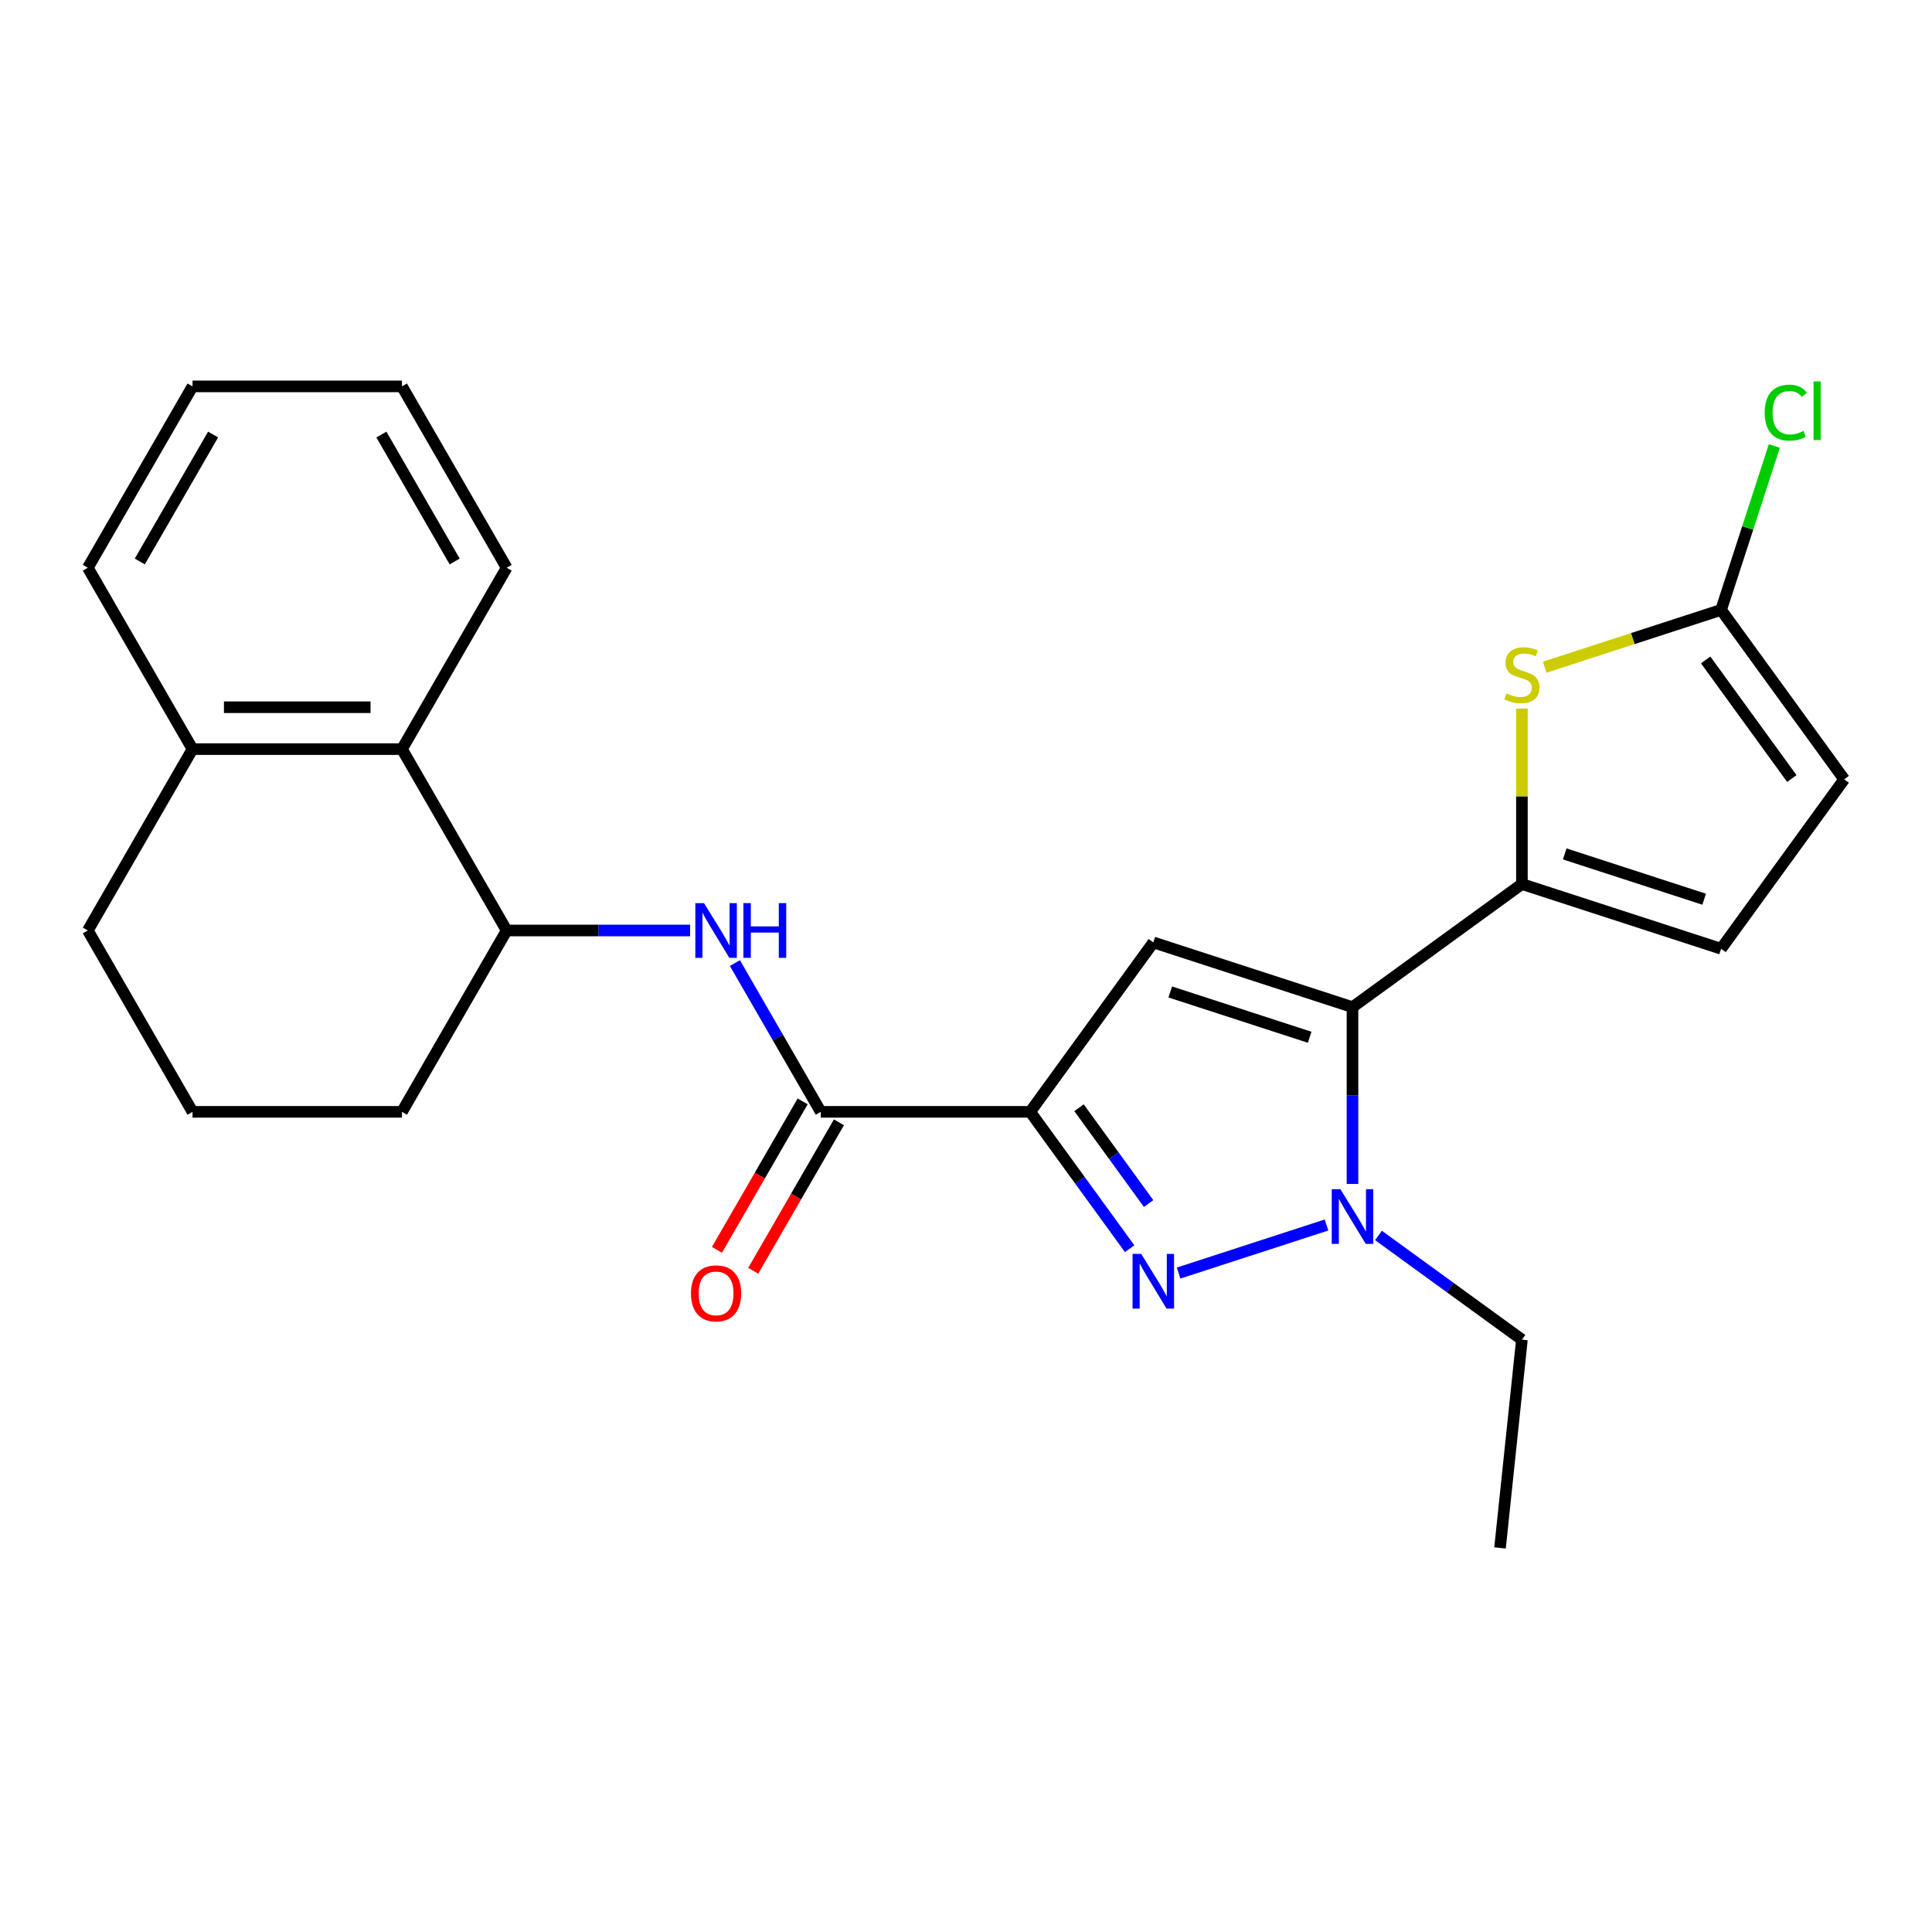 <?xml version='1.0' encoding='iso-8859-1'?>
<svg version='1.1' baseProfile='full'
              xmlns='http://www.w3.org/2000/svg'
                      xmlns:rdkit='http://www.rdkit.org/xml'
                      xmlns:xlink='http://www.w3.org/1999/xlink'
                  xml:space='preserve'
width='1000px' height='1000px' viewBox='0 0 1000 1000'>
<!-- END OF HEADER -->
<rect style='opacity:1.0;fill:#FFFFFF;stroke:none' width='1000' height='1000' x='0' y='0'> </rect>
<path class='bond-0' d='M 380.385,498.486 L 402.614,536.989' style='fill:none;fill-rule:evenodd;stroke:#0000FF;stroke-width:6px;stroke-linecap:butt;stroke-linejoin:miter;stroke-opacity:1' />
<path class='bond-0' d='M 402.614,536.989 L 424.843,575.491' style='fill:none;fill-rule:evenodd;stroke:#000000;stroke-width:6px;stroke-linecap:butt;stroke-linejoin:miter;stroke-opacity:1' />
<path class='bond-1' d='M 357.195,481.617 L 309.721,481.617' style='fill:none;fill-rule:evenodd;stroke:#0000FF;stroke-width:6px;stroke-linecap:butt;stroke-linejoin:miter;stroke-opacity:1' />
<path class='bond-1' d='M 309.721,481.617 L 262.248,481.617' style='fill:none;fill-rule:evenodd;stroke:#000000;stroke-width:6px;stroke-linecap:butt;stroke-linejoin:miter;stroke-opacity:1' />
<path class='bond-2' d='M 415.456,570.071 L 393.273,608.493' style='fill:none;fill-rule:evenodd;stroke:#000000;stroke-width:6px;stroke-linecap:butt;stroke-linejoin:miter;stroke-opacity:1' />
<path class='bond-2' d='M 393.273,608.493 L 371.09,646.915' style='fill:none;fill-rule:evenodd;stroke:#FF0000;stroke-width:6px;stroke-linecap:butt;stroke-linejoin:miter;stroke-opacity:1' />
<path class='bond-2' d='M 434.231,580.911 L 412.047,619.333' style='fill:none;fill-rule:evenodd;stroke:#000000;stroke-width:6px;stroke-linecap:butt;stroke-linejoin:miter;stroke-opacity:1' />
<path class='bond-2' d='M 412.047,619.333 L 389.864,657.755' style='fill:none;fill-rule:evenodd;stroke:#FF0000;stroke-width:6px;stroke-linecap:butt;stroke-linejoin:miter;stroke-opacity:1' />
<path class='bond-3' d='M 424.843,575.491 L 533.24,575.491' style='fill:none;fill-rule:evenodd;stroke:#000000;stroke-width:6px;stroke-linecap:butt;stroke-linejoin:miter;stroke-opacity:1' />
<path class='bond-4' d='M 45.455,481.617 L 99.653,387.742' style='fill:none;fill-rule:evenodd;stroke:#000000;stroke-width:6px;stroke-linecap:butt;stroke-linejoin:miter;stroke-opacity:1' />
<path class='bond-5' d='M 45.455,481.617 L 99.653,575.491' style='fill:none;fill-rule:evenodd;stroke:#000000;stroke-width:6px;stroke-linecap:butt;stroke-linejoin:miter;stroke-opacity:1' />
<path class='bond-6' d='M 99.653,575.491 L 208.05,575.491' style='fill:none;fill-rule:evenodd;stroke:#000000;stroke-width:6px;stroke-linecap:butt;stroke-linejoin:miter;stroke-opacity:1' />
<path class='bond-7' d='M 700.045,612.819 L 700.045,567.056' style='fill:none;fill-rule:evenodd;stroke:#0000FF;stroke-width:6px;stroke-linecap:butt;stroke-linejoin:miter;stroke-opacity:1' />
<path class='bond-7' d='M 700.045,567.056 L 700.045,521.292' style='fill:none;fill-rule:evenodd;stroke:#000000;stroke-width:6px;stroke-linecap:butt;stroke-linejoin:miter;stroke-opacity:1' />
<path class='bond-8' d='M 686.595,634.059 L 610.05,658.93' style='fill:none;fill-rule:evenodd;stroke:#0000FF;stroke-width:6px;stroke-linecap:butt;stroke-linejoin:miter;stroke-opacity:1' />
<path class='bond-9' d='M 713.495,639.461 L 750.618,666.432' style='fill:none;fill-rule:evenodd;stroke:#0000FF;stroke-width:6px;stroke-linecap:butt;stroke-linejoin:miter;stroke-opacity:1' />
<path class='bond-9' d='M 750.618,666.432 L 787.74,693.403' style='fill:none;fill-rule:evenodd;stroke:#000000;stroke-width:6px;stroke-linecap:butt;stroke-linejoin:miter;stroke-opacity:1' />
<path class='bond-10' d='M 700.045,521.292 L 596.954,487.796' style='fill:none;fill-rule:evenodd;stroke:#000000;stroke-width:6px;stroke-linecap:butt;stroke-linejoin:miter;stroke-opacity:1' />
<path class='bond-10' d='M 677.882,536.886 L 605.718,513.439' style='fill:none;fill-rule:evenodd;stroke:#000000;stroke-width:6px;stroke-linecap:butt;stroke-linejoin:miter;stroke-opacity:1' />
<path class='bond-11' d='M 700.045,521.292 L 787.74,457.578' style='fill:none;fill-rule:evenodd;stroke:#000000;stroke-width:6px;stroke-linecap:butt;stroke-linejoin:miter;stroke-opacity:1' />
<path class='bond-12' d='M 596.954,487.796 L 533.24,575.491' style='fill:none;fill-rule:evenodd;stroke:#000000;stroke-width:6px;stroke-linecap:butt;stroke-linejoin:miter;stroke-opacity:1' />
<path class='bond-13' d='M 533.24,575.491 L 558.968,610.903' style='fill:none;fill-rule:evenodd;stroke:#000000;stroke-width:6px;stroke-linecap:butt;stroke-linejoin:miter;stroke-opacity:1' />
<path class='bond-13' d='M 558.968,610.903 L 584.697,646.316' style='fill:none;fill-rule:evenodd;stroke:#0000FF;stroke-width:6px;stroke-linecap:butt;stroke-linejoin:miter;stroke-opacity:1' />
<path class='bond-13' d='M 558.497,573.372 L 576.507,598.16' style='fill:none;fill-rule:evenodd;stroke:#000000;stroke-width:6px;stroke-linecap:butt;stroke-linejoin:miter;stroke-opacity:1' />
<path class='bond-13' d='M 576.507,598.16 L 594.517,622.949' style='fill:none;fill-rule:evenodd;stroke:#0000FF;stroke-width:6px;stroke-linecap:butt;stroke-linejoin:miter;stroke-opacity:1' />
<path class='bond-14' d='M 787.74,693.403 L 776.409,801.206' style='fill:none;fill-rule:evenodd;stroke:#000000;stroke-width:6px;stroke-linecap:butt;stroke-linejoin:miter;stroke-opacity:1' />
<path class='bond-15' d='M 787.74,457.578 L 890.831,491.075' style='fill:none;fill-rule:evenodd;stroke:#000000;stroke-width:6px;stroke-linecap:butt;stroke-linejoin:miter;stroke-opacity:1' />
<path class='bond-15' d='M 809.903,441.985 L 882.067,465.432' style='fill:none;fill-rule:evenodd;stroke:#000000;stroke-width:6px;stroke-linecap:butt;stroke-linejoin:miter;stroke-opacity:1' />
<path class='bond-16' d='M 787.74,457.578 L 787.74,412.175' style='fill:none;fill-rule:evenodd;stroke:#000000;stroke-width:6px;stroke-linecap:butt;stroke-linejoin:miter;stroke-opacity:1' />
<path class='bond-16' d='M 787.74,412.175 L 787.74,366.772' style='fill:none;fill-rule:evenodd;stroke:#CCCC00;stroke-width:6px;stroke-linecap:butt;stroke-linejoin:miter;stroke-opacity:1' />
<path class='bond-17' d='M 799.53,345.351 L 845.181,330.518' style='fill:none;fill-rule:evenodd;stroke:#CCCC00;stroke-width:6px;stroke-linecap:butt;stroke-linejoin:miter;stroke-opacity:1' />
<path class='bond-17' d='M 845.181,330.518 L 890.831,315.685' style='fill:none;fill-rule:evenodd;stroke:#000000;stroke-width:6px;stroke-linecap:butt;stroke-linejoin:miter;stroke-opacity:1' />
<path class='bond-18' d='M 890.831,315.685 L 954.545,403.38' style='fill:none;fill-rule:evenodd;stroke:#000000;stroke-width:6px;stroke-linecap:butt;stroke-linejoin:miter;stroke-opacity:1' />
<path class='bond-18' d='M 882.85,341.582 L 927.449,402.969' style='fill:none;fill-rule:evenodd;stroke:#000000;stroke-width:6px;stroke-linecap:butt;stroke-linejoin:miter;stroke-opacity:1' />
<path class='bond-19' d='M 890.831,315.685 L 904.615,273.265' style='fill:none;fill-rule:evenodd;stroke:#000000;stroke-width:6px;stroke-linecap:butt;stroke-linejoin:miter;stroke-opacity:1' />
<path class='bond-19' d='M 904.615,273.265 L 918.398,230.844' style='fill:none;fill-rule:evenodd;stroke:#00CC00;stroke-width:6px;stroke-linecap:butt;stroke-linejoin:miter;stroke-opacity:1' />
<path class='bond-20' d='M 890.831,491.075 L 954.545,403.38' style='fill:none;fill-rule:evenodd;stroke:#000000;stroke-width:6px;stroke-linecap:butt;stroke-linejoin:miter;stroke-opacity:1' />
<path class='bond-21' d='M 208.05,575.491 L 262.248,481.617' style='fill:none;fill-rule:evenodd;stroke:#000000;stroke-width:6px;stroke-linecap:butt;stroke-linejoin:miter;stroke-opacity:1' />
<path class='bond-22' d='M 262.248,481.617 L 208.05,387.742' style='fill:none;fill-rule:evenodd;stroke:#000000;stroke-width:6px;stroke-linecap:butt;stroke-linejoin:miter;stroke-opacity:1' />
<path class='bond-23' d='M 99.653,387.742 L 208.05,387.742' style='fill:none;fill-rule:evenodd;stroke:#000000;stroke-width:6px;stroke-linecap:butt;stroke-linejoin:miter;stroke-opacity:1' />
<path class='bond-23' d='M 115.912,366.063 L 191.79,366.063' style='fill:none;fill-rule:evenodd;stroke:#000000;stroke-width:6px;stroke-linecap:butt;stroke-linejoin:miter;stroke-opacity:1' />
<path class='bond-24' d='M 99.653,387.742 L 45.455,293.868' style='fill:none;fill-rule:evenodd;stroke:#000000;stroke-width:6px;stroke-linecap:butt;stroke-linejoin:miter;stroke-opacity:1' />
<path class='bond-25' d='M 208.05,387.742 L 262.248,293.868' style='fill:none;fill-rule:evenodd;stroke:#000000;stroke-width:6px;stroke-linecap:butt;stroke-linejoin:miter;stroke-opacity:1' />
<path class='bond-26' d='M 262.248,293.868 L 208.05,199.994' style='fill:none;fill-rule:evenodd;stroke:#000000;stroke-width:6px;stroke-linecap:butt;stroke-linejoin:miter;stroke-opacity:1' />
<path class='bond-26' d='M 235.343,290.626 L 197.405,224.914' style='fill:none;fill-rule:evenodd;stroke:#000000;stroke-width:6px;stroke-linecap:butt;stroke-linejoin:miter;stroke-opacity:1' />
<path class='bond-27' d='M 208.05,199.994 L 99.653,199.994' style='fill:none;fill-rule:evenodd;stroke:#000000;stroke-width:6px;stroke-linecap:butt;stroke-linejoin:miter;stroke-opacity:1' />
<path class='bond-28' d='M 99.653,199.994 L 45.455,293.868' style='fill:none;fill-rule:evenodd;stroke:#000000;stroke-width:6px;stroke-linecap:butt;stroke-linejoin:miter;stroke-opacity:1' />
<path class='bond-28' d='M 110.298,224.914 L 72.359,290.626' style='fill:none;fill-rule:evenodd;stroke:#000000;stroke-width:6px;stroke-linecap:butt;stroke-linejoin:miter;stroke-opacity:1' />
<path  class='atom-0' d='M 364.385 467.457
L 373.665 482.457
Q 374.585 483.937, 376.065 486.617
Q 377.545 489.297, 377.625 489.457
L 377.625 467.457
L 381.385 467.457
L 381.385 495.777
L 377.505 495.777
L 367.545 479.377
Q 366.385 477.457, 365.145 475.257
Q 363.945 473.057, 363.585 472.377
L 363.585 495.777
L 359.905 495.777
L 359.905 467.457
L 364.385 467.457
' fill='#0000FF'/>
<path  class='atom-0' d='M 384.785 467.457
L 388.625 467.457
L 388.625 479.497
L 403.105 479.497
L 403.105 467.457
L 406.945 467.457
L 406.945 495.777
L 403.105 495.777
L 403.105 482.697
L 388.625 482.697
L 388.625 495.777
L 384.785 495.777
L 384.785 467.457
' fill='#0000FF'/>
<path  class='atom-3' d='M 357.645 669.445
Q 357.645 662.645, 361.005 658.845
Q 364.365 655.045, 370.645 655.045
Q 376.925 655.045, 380.285 658.845
Q 383.645 662.645, 383.645 669.445
Q 383.645 676.325, 380.245 680.245
Q 376.845 684.125, 370.645 684.125
Q 364.405 684.125, 361.005 680.245
Q 357.645 676.365, 357.645 669.445
M 370.645 680.925
Q 374.965 680.925, 377.285 678.045
Q 379.645 675.125, 379.645 669.445
Q 379.645 663.885, 377.285 661.085
Q 374.965 658.245, 370.645 658.245
Q 366.325 658.245, 363.965 661.045
Q 361.645 663.845, 361.645 669.445
Q 361.645 675.165, 363.965 678.045
Q 366.325 680.925, 370.645 680.925
' fill='#FF0000'/>
<path  class='atom-5' d='M 693.785 615.529
L 703.065 630.529
Q 703.985 632.009, 705.465 634.689
Q 706.945 637.369, 707.025 637.529
L 707.025 615.529
L 710.785 615.529
L 710.785 643.849
L 706.905 643.849
L 696.945 627.449
Q 695.785 625.529, 694.545 623.329
Q 693.345 621.129, 692.985 620.449
L 692.985 643.849
L 689.305 643.849
L 689.305 615.529
L 693.785 615.529
' fill='#0000FF'/>
<path  class='atom-9' d='M 590.694 649.026
L 599.974 664.026
Q 600.894 665.506, 602.374 668.186
Q 603.854 670.866, 603.934 671.026
L 603.934 649.026
L 607.694 649.026
L 607.694 677.346
L 603.814 677.346
L 593.854 660.946
Q 592.694 659.026, 591.454 656.826
Q 590.254 654.626, 589.894 653.946
L 589.894 677.346
L 586.214 677.346
L 586.214 649.026
L 590.694 649.026
' fill='#0000FF'/>
<path  class='atom-13' d='M 779.74 358.902
Q 780.06 359.022, 781.38 359.582
Q 782.7 360.142, 784.14 360.502
Q 785.62 360.822, 787.06 360.822
Q 789.74 360.822, 791.3 359.542
Q 792.86 358.222, 792.86 355.942
Q 792.86 354.382, 792.06 353.422
Q 791.3 352.462, 790.1 351.942
Q 788.9 351.422, 786.9 350.822
Q 784.38 350.062, 782.86 349.342
Q 781.38 348.622, 780.3 347.102
Q 779.26 345.582, 779.26 343.022
Q 779.26 339.462, 781.66 337.262
Q 784.1 335.062, 788.9 335.062
Q 792.18 335.062, 795.9 336.622
L 794.98 339.702
Q 791.58 338.302, 789.02 338.302
Q 786.26 338.302, 784.74 339.462
Q 783.22 340.582, 783.26 342.542
Q 783.26 344.062, 784.02 344.982
Q 784.82 345.902, 785.94 346.422
Q 787.1 346.942, 789.02 347.542
Q 791.58 348.342, 793.1 349.142
Q 794.62 349.942, 795.7 351.582
Q 796.82 353.182, 796.82 355.942
Q 796.82 359.862, 794.18 361.982
Q 791.58 364.062, 787.22 364.062
Q 784.7 364.062, 782.78 363.502
Q 780.9 362.982, 778.66 362.062
L 779.74 358.902
' fill='#CCCC00'/>
<path  class='atom-17' d='M 913.408 213.574
Q 913.408 206.534, 916.688 202.854
Q 920.008 199.134, 926.288 199.134
Q 932.128 199.134, 935.248 203.254
L 932.608 205.414
Q 930.328 202.414, 926.288 202.414
Q 922.008 202.414, 919.728 205.294
Q 917.488 208.134, 917.488 213.574
Q 917.488 219.174, 919.808 222.054
Q 922.168 224.934, 926.728 224.934
Q 929.848 224.934, 933.488 223.054
L 934.608 226.054
Q 933.128 227.014, 930.888 227.574
Q 928.648 228.134, 926.168 228.134
Q 920.008 228.134, 916.688 224.374
Q 913.408 220.614, 913.408 213.574
' fill='#00CC00'/>
<path  class='atom-17' d='M 938.688 197.414
L 942.368 197.414
L 942.368 227.774
L 938.688 227.774
L 938.688 197.414
' fill='#00CC00'/>
</svg>
